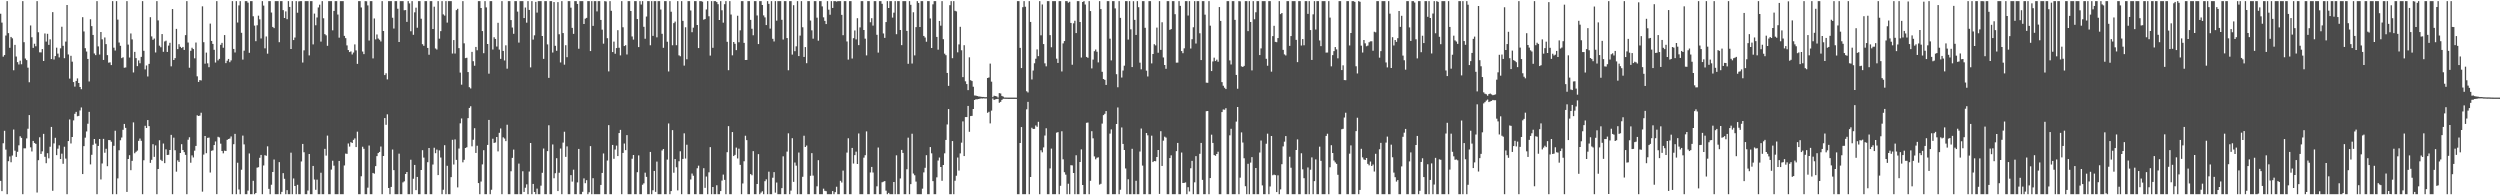 <?xml version="1.0" encoding="UTF-8"?>
<svg xmlns="http://www.w3.org/2000/svg" width="1920" height="150">
  <path d="M0 10.548h1v128.376H0zM1 17.368h1v129.437H1zM2 43.516h1v66.496H2zM3 42.297h1v58.182H3zM4 27.298h1v87.577H4zM5 0.859h1v148.283H5zM6 25.445h1v98.353H6zM7 36.713h1v83.455H7zM8 28.342h1v96.291H8zM9 29.442h1v90.030H9zM10 53.956h1v45.505H10zM11 34.446h1v81.244H11zM12 43.401h1v77.114H12zM13 47.723h1v68.852H13zM14 49.512h1v62.120H14zM15 46.597h1v58.050H15zM16 49.348h1v56.555H16zM17 0.859h1v148.283H17zM18 32.418h1v81.484H18zM19 44.955h1v68.971H19zM20 46.182h1v60.088H20zM21 51.979h1v46.876H21zM22 63.163h1v25.211H22zM23 19.539h1v93.601H23zM24 28.640h1v87.676H24zM25 36.756h1v71.492H25zM26 33.581h1v76.193H26zM27 35.517h1v74.984H27zM28 0.859h1v147.011H28zM29 24.801h1v98.213H29zM30 40.167h1v65.278H30zM31 40.225h1v77.997H31zM32 37.687h1v78.516H32zM33 46.844h1v55.984H33zM34 25.682h1v94.742H34zM35 31.934h1v93.402H35zM36 25.956h1v91.704H36zM37 34.472h1v87.139H37zM38 30.213h1v82.487H38zM39 45.387h1v52.106H39zM40 9.319h1v137.202H40zM41 45.710h1v64.438H41zM42 43.065h1v62.761H42zM43 36.630h1v82.524H43zM44 41.178h1v72.995H44zM45 44.097h1v67.527H45zM46 37.115h1v84.988H46zM47 20.551h1v97.446H47zM48 35.155h1v90.643H48zM49 44.676h1v68.001H49zM50 31.930h1v89.894H50zM51 3.857h1v145.284H51zM52 41.849h1v66.477H52zM53 60.355h1v31.381H53zM54 42.844h1v67.338H54zM55 47.352h1v57.880H55zM56 63.007h1v29.436H56zM57 66.516h1v20.903H57zM58 62.132h1v23.791H58zM59 60.193h1v29.119H59zM60 63.729h1v25.282H60zM61 66.795h1v18.059H61zM62 68.519h1v13.999H62zM63 13.218h1v120.488H63zM64 24.177h1v88.028H64zM65 37.025h1v68.687H65zM66 39.578h1v61.379H66zM67 45.248h1v49.775H67zM68 62.565h1v23.358H68zM69 14.790h1v111.491H69zM70 20.059h1v98.806H70zM71 26.805h1v84.420H71zM72 41.048h1v65.700H72zM73 42.358h1v67.905H73zM74 0.859h1v148.283H74zM75 35.659h1v76.403H75zM76 41.899h1v64.842H76zM77 24.601h1v113.217H77zM78 30.213h1v95.324H78zM79 46.044h1v60.631H79zM80 28.780h1v88.538H80zM81 33.886h1v80.368H81zM82 42.347h1v85.302H82zM83 48.145h1v59.417H83zM84 47.865h1v59.758H84zM85 49.972h1v58.886H85zM86 0.859h1v148.283H86zM87 36.625h1v75.357H87zM88 38.788h1v61.629H88zM89 0.859h1v148.283H89zM90 15.047h1v121.974H90zM91 32.689h1v82.691H91zM92 35.181h1v72.540H92zM93 44.647h1v60.995H93zM94 43.965h1v55.698H94zM95 52.000h1v43.189H95zM96 51.837h1v46.366H96zM97 0.859h1v146.527H97zM98 34.233h1v87.876H98zM99 44.184h1v74.993H99zM100 25.704h1v105.032H100zM101 30.280h1v93.253H101zM102 55.653h1v38.339H102zM103 39.842h1v77.860H103zM104 44.641h1v71.936H104zM105 50.785h1v64.871H105zM106 46.392h1v61.787H106zM107 48.609h1v57.805H107zM108 43.682h1v64.434H108zM109 0.859h1v148.283H109zM110 38.990h1v84.096H110zM111 53.310h1v43.299H111zM112 50.264h1v48.031H112zM113 58.720h1v33.494H113zM114 49.047h1v47.812H114zM115 13.225h1v111.835H115zM116 27.963h1v94.743H116zM117 30.583h1v80.184H117zM118 29.575h1v90.896H118zM119 40.272h1v71.383H119zM120 0.859h1v148.283H120zM121 15.685h1v114.122H121zM122 35.087h1v72.655H122zM123 36.324h1v86.418H123zM124 26.156h1v97.553H124zM125 39.768h1v70.463H125zM126 31.865h1v93.425H126zM127 31.217h1v83.483H127zM128 39.879h1v79.174H128zM129 35.015h1v83.889H129zM130 32.854h1v82.338H130zM131 50.926h1v52.653H131zM132 6.947h1v142.194H132zM133 46.081h1v59.638H133zM134 44.656h1v70.768H134zM135 22.165h1v109.665H135zM136 37.727h1v85.384H136zM137 33.920h1v90.459H137zM138 35.934h1v81.558H138zM139 36.924h1v73.822H139zM140 36.061h1v79.164H140zM141 38.368h1v78.485H141zM142 27.005h1v91.919H142zM143 0.859h1v148.283H143zM144 32.692h1v74.612H144zM145 51.998h1v53.414H145zM146 39.037h1v85.920H146zM147 36.670h1v82.675H147zM148 37.696h1v83.255H148zM149 44.792h1v70.921H149zM150 32.653h1v79.435H150zM151 58.639h1v29.957H151zM152 62.919h1v26.173H152zM153 61.487h1v27.309H153zM154 61.802h1v24.775H154zM155 4.888h1v142.288H155zM156 32.387h1v86.336H156zM157 48.903h1v55.533H157zM158 40.381h1v77.288H158zM159 48.663h1v57.224H159zM160 51.622h1v54.053H160zM161 18.115h1v114.394H161zM162 31.419h1v84.389H162zM163 33.727h1v81.710H163zM164 38.224h1v73.202H164zM165 48.032h1v60.609H165zM166 0.859h1v148.241H166zM167 46.378h1v58.675H167zM168 45.187h1v60.377H168zM169 34.428h1v75.917H169zM170 32.904h1v83.049H170zM171 36.672h1v81.076H171zM172 26.930h1v88.806H172zM173 48.504h1v67.449H173zM174 46.661h1v60.737H174zM175 45.261h1v61.466H175zM176 47.746h1v58.634H176zM177 46.370h1v58.440H177zM178 0.859h1v148.283H178zM179 37.595h1v73.147H179zM180 40.317h1v62.499H180zM181 0.859h1v148.283H181zM182 17.297h1v107.669H182zM183 4.130h1v141.392H183zM184 0.859h1v148.283H184zM185 25.177h1v105.179H185zM186 45.784h1v58.365H186zM187 38.924h1v71.998H187zM188 0.859h1v148.283H188zM189 0.859h1v148.283H189zM190 2.048h1v144.338H190zM191 40.540h1v77.298H191zM192 0.859h1v148.283H192zM193 0.859h1v148.283H193zM194 12.468h1v126.385H194zM195 19.641h1v129.501H195zM196 31.660h1v116.557H196zM197 19.415h1v109.362H197zM198 12.037h1v116.390H198zM199 14.858h1v106.335H199zM200 29.541h1v89.461H200zM201 0.859h1v148.283H201zM202 4.304h1v122.779H202zM203 37.101h1v82.114H203zM204 28.004h1v91.644H204zM205 41.238h1v71.154H205zM206 0.859h1v144.188H206zM207 0.859h1v148.283H207zM208 9.632h1v132.257H208zM209 20.682h1v111.398H209zM210 21.581h1v100.914H210zM211 0.859h1v148.283H211zM212 0.859h1v148.283H212zM213 0.859h1v148.283H213zM214 32.421h1v92.104H214zM215 0.859h1v148.283H215zM216 0.859h1v146.491H216zM217 7.797h1v125.174H217zM218 13.817h1v123.499H218zM219 8.742h1v140.400H219zM220 14.756h1v131.253H220zM221 0.859h1v148.283H221zM222 5.313h1v143.828H222zM223 37.608h1v79.621H223zM224 0.859h1v148.283H224zM225 30.778h1v106.307H225zM226 28.830h1v114.017H226zM227 0.859h1v148.283H227zM228 9.768h1v132.172H228zM229 1.093h1v148.049H229zM230 0.859h1v148.283H230zM231 0.859h1v123.153H231zM232 48.008h1v62.550H232zM233 38.664h1v78.274H233zM234 0.859h1v148.283H234zM235 0.859h1v148.283H235zM236 0.859h1v145.467H236zM237 42.558h1v75.718H237zM238 0.859h1v148.283H238zM239 0.859h1v148.283H239zM240 34.074h1v93.351H240zM241 10.457h1v127.406H241zM242 19.426h1v126.356H242zM243 13.431h1v124.536H243zM244 5.720h1v143.422H244zM245 3.568h1v145.574H245zM246 31.969h1v100.711H246zM247 0.859h1v148.283H247zM248 14.049h1v135.093H248zM249 26.210h1v88.100H249zM250 27.113h1v92.365H250zM251 35.187h1v68.975H251zM252 0.859h1v148.283H252zM253 0.859h1v148.283H253zM254 0.859h1v129.400H254zM255 23.278h1v100.143H255zM256 8.407h1v118.824H256zM257 0.859h1v148.283H257zM258 0.859h1v148.283H258zM259 11.154h1v137.988H259zM260 28.954h1v94.631H260zM261 0.859h1v148.283H261zM262 0.859h1v148.283H262zM263 0.859h1v148.283H263zM264 27.540h1v99.561H264zM265 29.278h1v88.683H265zM266 34.878h1v83.317H266zM267 38.475h1v71.688H267zM268 39.964h1v72.618H268zM269 39.493h1v69.662H269zM270 41.854h1v67.989H270zM271 40.371h1v67.051H271zM272 34.118h1v72.180H272zM273 38.715h1v74.243H273zM274 49.055h1v52.085H274zM275 0.859h1v148.262H275zM276 0.859h1v148.283H276zM277 5.739h1v129.618H277zM278 39.569h1v73.132H278zM279 41.591h1v72.690H279zM280 0.859h1v148.283H280zM281 0.982h1v148.159H281zM282 4.169h1v139.972H282zM283 31.114h1v80.635H283zM284 0.859h1v148.283H284zM285 0.859h1v148.283H285zM286 44.859h1v87.953H286zM287 14.198h1v119.194H287zM288 30.261h1v97.340H288zM289 26.452h1v93.478H289zM290 29.596h1v87.943H290zM291 30.513h1v86.184H291zM292 31.846h1v80.666H292zM293 0.859h1v148.283H293zM294 23.820h1v95.973H294zM295 57.673h1v33.024H295zM296 56.269h1v39.601H296zM297 60.974h1v26.840H297zM298 0.859h1v143.517H298zM299 0.859h1v148.283H299zM300 0.859h1v142.719H300zM301 13.634h1v101.226H301zM302 21.922h1v108.756H302zM303 0.859h1v148.283H303zM304 0.859h1v148.283H304zM305 6.714h1v142.427H305zM306 32.244h1v85.761H306zM307 0.859h1v148.283H307zM308 0.859h1v148.283H308zM309 0.859h1v139.210H309zM310 7.875h1v131.396H310zM311 7.723h1v125.892H311zM312 16.799h1v115.315H312zM313 0.859h1v148.283H313zM314 2.614h1v146.527H314zM315 24.002h1v98.668H315zM316 0.859h1v148.283H316zM317 26.743h1v110.519H317zM318 9.491h1v117.179H318zM319 5.907h1v140.102H319zM320 21.317h1v114.574H320zM321 0.859h1v148.283H321zM322 0.859h1v148.283H322zM323 14.371h1v116.185H323zM324 33.949h1v81.413H324zM325 35.156h1v85.858H325zM326 0.859h1v148.283H326zM327 0.859h1v148.283H327zM328 36.834h1v87.733H328zM329 42.024h1v71.644H329zM330 0.859h1v148.283H330zM331 0.859h1v148.283H331zM332 22.287h1v104.066H332zM333 5.140h1v108.301H333zM334 37.226h1v80.454H334zM335 38.026h1v76.855H335zM336 0.859h1v133.618H336zM337 29.690h1v85.819H337zM338 23.916h1v97.096H338zM339 0.859h1v148.283H339zM340 11.050h1v134.648H340zM341 12.006h1v99.531H341zM342 0.859h1v148.283H342zM343 17.369h1v109.940H343zM344 0.859h1v148.283H344zM345 0.859h1v148.283H345zM346 0.859h1v135.172H346zM347 41.138h1v66.226H347zM348 30.761h1v95.583H348zM349 41.090h1v65.989H349zM350 7.781h1v115.009H350zM351 6.781h1v137.130H351zM352 36.990h1v77.064H352zM353 55.773h1v38.929H353zM354 65.016h1v25.953H354zM355 0.859h1v123.835H355zM356 33.288h1v89.443H356zM357 44.651h1v68.996H357zM358 44.334h1v68.742H358zM359 55.359h1v35.344H359zM360 66.975h1v15.920H360zM361 67.963h1v13.659H361zM362 39.835h1v72.526H362zM363 47.012h1v60.296H363zM364 50.485h1v47.962H364zM365 36.044h1v81.411H365zM366 38.600h1v73.332H366zM367 0.859h1v139.717H367zM368 0.859h1v148.283H368zM369 6.130h1v133.292H369zM370 23.843h1v102.431H370zM371 40.856h1v74.473H371zM372 0.859h1v148.283H372zM373 5.704h1v143.438H373zM374 33.794h1v77.513H374zM375 56.590h1v35.501H375zM376 0.859h1v148.283H376zM377 0.859h1v144.871H377zM378 38.024h1v68.502H378zM379 28.610h1v81.167H379zM380 29.917h1v79.518H380zM381 35.730h1v69.473H381zM382 17.508h1v98.775H382zM383 38.111h1v63.883H383zM384 45.201h1v53.462H384zM385 0.859h1v148.283H385zM386 39.140h1v66.310H386zM387 46.453h1v59.926H387zM388 34.791h1v73.574H388zM389 52.743h1v43.031H389zM390 0.859h1v148.283H390zM391 0.859h1v148.283H391zM392 15.407h1v116.116H392zM393 21.166h1v100.059H393zM394 25.979h1v88.917H394zM395 0.859h1v148.283H395zM396 0.859h1v148.283H396zM397 8.917h1v140.225H397zM398 32.741h1v92.920H398zM399 0.859h1v148.283H399zM400 0.859h1v148.283H400zM401 0.859h1v130.664H401zM402 13.867h1v133.526H402zM403 5.802h1v138.401H403zM404 17.393h1v124.187H404zM405 0.859h1v148.283H405zM406 7.630h1v124.114H406zM407 51.761h1v58.044H407zM408 0.859h1v148.283H408zM409 30.390h1v110.891H409zM410 27.132h1v120.308H410zM411 1.448h1v147.693H411zM412 9.703h1v135.128H412zM413 0.859h1v148.283H413zM414 0.859h1v148.283H414zM415 0.859h1v141.711H415zM416 27.655h1v105.065H416zM417 45.212h1v68.886H417zM418 0.859h1v148.283H418zM419 0.859h1v148.283H419zM420 34.116h1v81.966H420zM421 59.809h1v36.392H421zM422 0.859h1v148.283H422zM423 0.859h1v148.283H423zM424 40.347h1v70.579H424zM425 1.570h1v135.319H425zM426 35.164h1v97.879H426zM427 39.040h1v82.441H427zM428 1.624h1v145.125H428zM429 26.339h1v106.323H429zM430 47.960h1v66.133H430zM431 0.859h1v148.283H431zM432 25.378h1v84.125H432zM433 49.653h1v51.516H433zM434 34.727h1v85.751H434zM435 43.954h1v68.481H435zM436 0.859h1v148.283H436zM437 0.859h1v148.283H437zM438 5.872h1v128.624H438zM439 21.402h1v118.091H439zM440 26.007h1v104.287H440zM441 0.859h1v148.283H441zM442 0.859h1v148.283H442zM443 3.043h1v137.049H443zM444 37.450h1v76.918H444zM445 0.859h1v148.283H445zM446 0.859h1v148.283H446zM447 0.859h1v146.425H447zM448 18.457h1v118.541H448zM449 14.320h1v126.364H449zM450 13.710h1v124.677H450zM451 0.859h1v148.283H451zM452 0.859h1v146.800H452zM453 39.232h1v72.978H453zM454 0.859h1v148.283H454zM455 19.841h1v117.030H455zM456 0.859h1v148.283H456zM457 0.859h1v148.283H457zM458 8.748h1v140.394H458zM459 0.859h1v148.283H459zM460 0.859h1v148.283H460zM461 15.289h1v126.756H461zM462 22.765h1v110.037H462zM463 33.518h1v84.332H463zM464 0.859h1v148.283H464zM465 1.144h1v147.998H465zM466 29.316h1v93.977H466zM467 54.853h1v41.254H467zM468 0.859h1v148.283H468zM469 8.278h1v140.863H469zM470 39.974h1v71.327H470zM471 31.942h1v90.036H471zM472 41.288h1v73.570H472zM473 36.917h1v74.904H473zM474 23.195h1v96.672H474zM475 36.653h1v65.540H475zM476 42.562h1v57.181H476zM477 0.859h1v148.283H477zM478 20.944h1v96.492H478zM479 35.376h1v74.877H479zM480 34.733h1v80.562H480zM481 41.838h1v61.967H481zM482 0.859h1v148.283H482zM483 0.859h1v148.283H483zM484 8.464h1v140.678H484zM485 27.994h1v93.914H485zM486 30.405h1v88.660H486zM487 0.859h1v148.283H487zM488 0.859h1v148.283H488zM489 14.668h1v117.604H489zM490 36.159h1v83.200H490zM491 0.859h1v148.283H491zM492 3.490h1v145.652H492zM493 0.859h1v141.027H493zM494 20.563h1v120.237H494zM495 29.756h1v102.877H495zM496 12.692h1v123.159H496zM497 0.859h1v148.283H497zM498 0.859h1v148.283H498zM499 34.771h1v81.920H499zM500 0.859h1v148.283H500zM501 27.542h1v118.583H501zM502 0.859h1v130.436H502zM503 0.859h1v146.513H503zM504 28.661h1v95.463H504zM505 0.859h1v148.283H505zM506 0.859h1v148.283H506zM507 7.328h1v141.814H507zM508 25.959h1v89.589H508zM509 36.711h1v77.724H509zM510 0.859h1v148.283H510zM511 0.859h1v148.283H511zM512 32.039h1v90.515H512zM513 54.878h1v39.931H513zM514 0.859h1v148.283H514zM515 9.011h1v137.724H515zM516 34.739h1v65.204H516zM517 17.742h1v114.893H517zM518 16.599h1v105.563H518zM519 34.718h1v93.735H519zM520 0.859h1v145.372H520zM521 42.479h1v81.370H521zM522 43.197h1v72.955H522zM523 0.859h1v148.283H523zM524 16.018h1v106.044H524zM525 50.383h1v52.039H525zM526 20.949h1v100.821H526zM527 45.510h1v65.641H527zM528 0.859h1v148.283H528zM529 0.859h1v148.283H529zM530 8.049h1v129.803H530zM531 24.716h1v108.581H531zM532 21.264h1v113.709H532zM533 0.859h1v148.283H533zM534 0.859h1v148.283H534zM535 19.178h1v110.029H535zM536 36.914h1v90.303H536zM537 0.859h1v148.283H537zM538 0.859h1v148.283H538zM539 1.276h1v147.866H539zM540 15.128h1v114.028H540zM541 14.660h1v129.607H541zM542 7.262h1v128.315H542zM543 0.859h1v148.283H543zM544 12.477h1v119.884H544zM545 42.686h1v70.321H545zM546 0.859h1v148.283H546zM547 36.706h1v106.926H547zM548 0.859h1v148.283H548zM549 0.859h1v148.283H549zM550 1.570h1v140.701H550zM551 3.206h1v145.935H551zM552 15.371h1v133.770H552zM553 0.859h1v145.902H553zM554 7.895h1v130.819H554zM555 17.423h1v116.664H555zM556 3.232h1v134.907H556zM557 0.859h1v148.283H557zM558 32.086h1v84.810H558zM559 53.924h1v42.948H559zM560 0.859h1v148.283H560zM561 11.155h1v137.986H561zM562 42.485h1v58.924H562zM563 32.265h1v87.597H563zM564 33.616h1v85.300H564zM565 38.512h1v74.842H565zM566 12.104h1v109.594H566zM567 32.450h1v81.715H567zM568 23.303h1v103.336H568zM569 0.859h1v148.283H569zM570 0.859h1v140.052H570zM571 32.908h1v90.961H571zM572 46.072h1v58.157H572zM573 46.038h1v61.567H573zM574 0.859h1v148.283H574zM575 0.859h1v148.283H575zM576 15.251h1v118.448H576zM577 22.090h1v112.515H577zM578 27.060h1v89.026H578zM579 0.859h1v148.283H579zM580 0.859h1v148.283H580zM581 11.875h1v129.456H581zM582 33.822h1v84.536H582zM583 0.859h1v148.283H583zM584 0.859h1v147.034H584zM585 3.859h1v143.054H585zM586 11.841h1v137.300H586zM587 13.359h1v125.808H587zM588 19.237h1v118.475H588zM589 0.859h1v148.283H589zM590 2.983h1v128.868H590zM591 21.974h1v127.168H591zM592 0.859h1v148.283H592zM593 29.794h1v106.720H593zM594 31.831h1v100.370H594zM595 0.859h1v147.090H595zM596 15.853h1v124.348H596zM597 0.859h1v148.283H597zM598 0.859h1v148.283H598zM599 0.859h1v148.283H599zM600 15.208h1v129.278H600zM601 30.344h1v89.706H601zM602 0.859h1v148.283H602zM603 0.859h1v148.283H603zM604 29.249h1v87.164H604zM605 53.972h1v48.445H605zM606 0.859h1v148.283H606zM607 0.859h1v145.502H607zM608 41.945h1v64.170H608zM609 3.993h1v135.686H609zM610 39.327h1v85.478H610zM611 35.562h1v91.658H611zM612 0.859h1v148.283H612zM613 43.078h1v74.056H613zM614 27.362h1v121.780H614zM615 0.859h1v148.283H615zM616 20.939h1v114.848H616zM617 43.736h1v60.490H617zM618 36.125h1v76.776H618zM619 48.544h1v63.228H619zM620 0.859h1v148.283H620zM621 0.859h1v148.283H621zM622 15.758h1v119.256H622zM623 23.270h1v94.315H623zM624 29.688h1v105.154H624zM625 0.859h1v148.283H625zM626 0.859h1v148.283H626zM627 13.581h1v129.516H627zM628 31.257h1v91.775H628zM629 0.859h1v148.283H629zM630 0.859h1v148.283H630zM631 4.898h1v144.243H631zM632 13.317h1v131.570H632zM633 16.018h1v130.503H633zM634 18.504h1v128.335H634zM635 0.859h1v148.283H635zM636 7.424h1v141.718H636zM637 11.333h1v137.809H637zM638 0.859h1v148.283H638zM639 6.117h1v140.644H639zM640 0.859h1v148.283H640zM641 0.859h1v146.702H641zM642 1.242h1v142.175H642zM643 0.859h1v148.283H643zM644 0.859h1v148.283H644zM645 0.859h1v137.994H645zM646 11.412h1v128.775H646zM647 27.056h1v103.975H647zM648 0.859h1v148.283H648zM649 0.859h1v148.283H649zM650 31.839h1v85.349H650zM651 45.760h1v60.448H651zM652 0.859h1v148.283H652zM653 0.859h1v148.283H653zM654 44.950h1v68.667H654zM655 29.348h1v96.234H655zM656 23.392h1v95.748H656zM657 30.233h1v86.264H657zM658 13.980h1v111.962H658zM659 34.684h1v67.814H659zM660 21.066h1v128.076H660zM661 0.859h1v148.283H661zM662 0.859h1v148.283H662zM663 23.058h1v98.056H663zM664 29.701h1v89.486H664zM665 42.526h1v58.395H665zM666 0.859h1v148.283H666zM667 0.859h1v148.283H667zM668 17.085h1v115.365H668zM669 13.982h1v114.236H669zM670 19.661h1v112.854H670zM671 0.859h1v148.283H671zM672 0.859h1v148.283H672zM673 26.709h1v116.415H673zM674 40.386h1v72.935H674zM675 0.859h1v148.283H675zM676 0.859h1v148.283H676zM677 2.937h1v137.033H677zM678 25.691h1v113.823H678zM679 29.067h1v110.017H679zM680 16.923h1v129.488H680zM681 0.859h1v148.283H681zM682 6.167h1v141.974H682zM683 0.859h1v148.283H683zM684 0.859h1v148.283H684zM685 13.514h1v135.628H685zM686 9.706h1v130.071H686zM687 0.859h1v148.283H687zM688 26.254h1v93.042H688zM689 0.859h1v148.283H689zM690 0.859h1v148.283H690zM691 23.018h1v114.024H691zM692 34.687h1v80.437H692zM693 0.859h1v116.593H693zM694 0.859h1v148.283H694zM695 0.859h1v148.283H695zM696 23.781h1v106.211H696zM697 48.980h1v56.773H697zM698 0.859h1v148.283H698zM699 3.698h1v137.720H699zM700 48.807h1v53.920H700zM701 9.427h1v123.848H701zM702 42.560h1v92.043H702zM703 20.823h1v118.642H703zM704 0.859h1v148.283H704zM705 2.251h1v146.891H705zM706 20.723h1v128.419H706zM707 0.859h1v148.283H707zM708 0.859h1v144.042H708zM709 27.615h1v104.766H709zM710 28.818h1v100.055H710zM711 32.073h1v87.098H711zM712 0.859h1v148.283H712zM713 0.859h1v148.283H713zM714 14.199h1v98.728H714zM715 36.856h1v80.895H715zM716 3.318h1v135.810H716zM717 0.859h1v148.283H717zM718 0.859h1v148.283H718zM719 28.368h1v107.842H719zM720 38.170h1v85.117H720zM721 16.078h1v104.909H721zM722 19.693h1v108.548H722zM723 0.859h1v137.979H723zM724 30.100h1v96.631H724zM725 41.213h1v76.532H725zM726 42.373h1v65.101H726zM727 56.007h1v39.571H727zM728 65.926h1v17.843H728zM729 3.979h1v145.162H729zM730 0.859h1v148.283H730zM731 44.686h1v63.651H731zM732 0.859h1v148.283H732zM733 8.306h1v130.474H733zM734 8.744h1v126.223H734zM735 40.170h1v80.816H735zM736 34.115h1v96.900H736zM737 20.580h1v97.216H737zM738 38.597h1v70.995H738zM739 59.216h1v34.036H739zM740 34.689h1v85.174H740zM741 62.471h1v27.434H741zM742 64.557h1v25.327H742zM743 69.232h1v12.129H743zM744 44.032h1v57.186H744zM745 61.583h1v27.541H745zM746 62.259h1v26.751H746zM747 66.620h1v17.073H747zM748 73.303h1v3.486H748zM749 73.397h1v2.824H749zM750 73.713h1v2.566H750zM751 74.067h1v1.985H751zM752 74.119h1v1.726H752zM753 74.344h1v1.241H753zM754 74.428h1v1.244H754zM755 74.432h1v1.067H755zM756 74.662h1v1.000H756zM757 74.622h1v1.000H757zM758 59.920h1v26.714H758zM759 59.475h1v26.400H759zM760 48.864h1v45.881H760zM761 62.722h1v22.204H761zM762 74.643h1v1.000H762zM763 73.502h1v3.255H763zM764 73.780h1v2.524H764zM765 74.048h1v2.018H765zM766 74.884h1v1.000H766zM767 71.522h1v7.367H767zM768 71.791h1v6.467H768zM769 73.667h1v3.017H769zM770 74.175h1v1.695H770zM771 74.904h1v1.000H771zM772 74.908h1v1.000H772zM773 74.948h1v1.000H773zM774 74.964h1v1.000H774zM775 74.966h1v1.000H775zM776 74.965h1v1.000H776zM777 74.976h1v1.000H777zM778 74.981h1v1.000H778zM779 74.981h1v1.000H779zM780 74.985h1v1.000H780zM781 0.859h1v148.283H781zM782 0.859h1v148.283H782zM783 36.747h1v73.098H783zM784 52.258h1v45.348H784zM785 5.546h1v143.595H785zM786 0.859h1v148.283H786zM787 5.157h1v143.984H787zM788 70.095h1v13.866H788zM789 70.989h1v7.244H789zM790 0.859h1v148.283H790zM791 16.850h1v119.062H791zM792 61.011h1v37.107H792zM793 54.166h1v44.905H793zM794 48.593h1v50.367H794zM795 45.132h1v51.246H795zM796 37.936h1v59.447H796zM797 43.121h1v50.409H797zM798 0.859h1v148.283H798zM799 27.142h1v88.279H799zM800 3.428h1v113.544H800zM801 33.847h1v79.344H801zM802 48.651h1v55.418H802zM803 50.953h1v47.553H803zM804 0.859h1v148.283H804zM805 0.859h1v148.283H805zM806 27.004h1v102.304H806zM807 36.278h1v77.844H807zM808 0.859h1v148.283H808zM809 0.859h1v148.283H809zM810 0.859h1v148.283H810zM811 45.049h1v56.838H811zM812 48.354h1v53.109H812zM813 0.859h1v148.283H813zM814 0.859h1v141.848H814zM815 54.877h1v45.917H815zM816 33.348h1v89.039H816zM817 31.514h1v100.742H817zM818 0.859h1v133.293H818zM819 0.859h1v148.283H819zM820 2.058h1v139.032H820zM821 1.328h1v147.813H821zM822 17.621h1v109.245H822zM823 49.736h1v77.280H823zM824 17.909h1v114.933H824zM825 15.930h1v133.212H825zM826 25.406h1v93.838H826zM827 0.859h1v148.283H827zM828 0.859h1v148.283H828zM829 16.921h1v107.500H829zM830 44.180h1v70.581H830zM831 1.543h1v140.517H831zM832 0.859h1v148.283H832zM833 3.483h1v145.658H833zM834 43.713h1v50.583H834zM835 44.415h1v49.672H835zM836 0.859h1v148.283H836zM837 8.522h1v130.350H837zM838 52.506h1v48.269H838zM839 45.764h1v60.490H839zM840 39.308h1v80.821H840zM841 38.033h1v84.336H841zM842 39.741h1v81.424H842zM843 47.908h1v72.921H843zM844 0.859h1v140.930H844zM845 6.942h1v134.238H845zM846 55.158h1v39.767H846zM847 60.662h1v27.771H847zM848 61.359h1v26.048H848zM849 65.209h1v20.068H849zM850 0.859h1v148.283H850zM851 0.859h1v148.283H851zM852 29.682h1v72.905H852zM853 46.395h1v52.973H853zM854 0.859h1v148.283H854zM855 0.859h1v148.283H855zM856 6.467h1v142.675H856zM857 56.978h1v38.233H857zM858 67.032h1v15.501H858zM859 0.859h1v148.283H859zM860 13.702h1v132.013H860zM861 59.572h1v38.320H861zM862 54.154h1v56.376H862zM863 50.443h1v64.771H863zM864 0.859h1v128.529H864zM865 0.859h1v148.283H865zM866 30.411h1v107.253H866zM867 0.859h1v148.283H867zM868 22.529h1v126.613H868zM869 51.501h1v62.759H869zM870 0.907h1v148.235H870zM871 15.261h1v133.880H871zM872 26.822h1v112.030H872zM873 0.859h1v148.283H873zM874 5.544h1v143.597H874zM875 48.111h1v68.244H875zM876 53.244h1v45.480H876zM877 0.859h1v126.342H877zM878 0.859h1v148.283H878zM879 21.336h1v127.806H879zM880 54.290h1v47.835H880zM881 58.743h1v45.193H881zM882 0.859h1v148.283H882zM883 0.859h1v148.283H883zM884 48.709h1v55.479H884zM885 41.483h1v82.997H885zM886 33.931h1v89.727H886zM887 34.891h1v88.978H887zM888 21.188h1v99.384H888zM889 40.482h1v74.741H889zM890 0.859h1v148.099H890zM891 38.279h1v62.479H891zM892 17.124h1v110.338H892zM893 44.149h1v63.887H893zM894 49.911h1v55.066H894zM895 52.821h1v52.846H895zM896 0.859h1v148.283H896zM897 0.859h1v148.283H897zM898 22.941h1v98.478H898zM899 22.335h1v96.942H899zM900 0.859h1v148.283H900zM901 0.859h1v148.283H901zM902 10.930h1v138.211H902zM903 48.135h1v67.926H903zM904 48.090h1v61.678H904zM905 0.859h1v148.283H905zM906 4.506h1v144.635H906zM907 39.205h1v77.963H907zM908 40.877h1v99.645H908zM909 37.137h1v103.325H909zM910 0.859h1v139.233H910zM911 0.859h1v148.283H911zM912 11.932h1v131.824H912zM913 0.859h1v146.166H913zM914 37.275h1v91.965H914zM915 30.130h1v93.397H915zM916 20.931h1v128.210H916zM917 0.859h1v139.194H917zM918 33.455h1v86.460H918zM919 0.859h1v148.283H919zM920 0.859h1v148.283H920zM921 25.566h1v92.542H921zM922 46.109h1v63.671H922zM923 0.859h1v137.286H923zM924 0.859h1v148.283H924zM925 11.249h1v137.892H925zM926 63.498h1v21.892H926zM927 63.613h1v21.644H927zM928 0.859h1v148.283H928zM929 19.726h1v117.049H929zM930 54.592h1v48.835H930zM931 47.184h1v62.588H931zM932 44.275h1v74.840H932zM933 46.890h1v72.776H933zM934 45.809h1v72.438H934zM935 47.399h1v69.152H935zM936 5.410h1v143.732H936zM937 16.086h1v133.056H937zM938 63.061h1v22.990H938zM939 65.840h1v18.252H939zM940 67.397h1v16.885H940zM941 68.424h1v14.687H941zM942 0.859h1v148.283H942zM943 0.859h1v148.283H943zM944 46.386h1v57.530H944zM945 49.529h1v49.384H945zM946 0.859h1v148.283H946zM947 0.859h1v148.283H947zM948 15.271h1v133.871H948zM949 57.549h1v35.854H949zM950 68.124h1v14.072H950zM951 0.859h1v148.283H951zM952 1.027h1v135.416H952zM953 50.943h1v50.751H953zM954 51.471h1v57.971H954zM955 50.588h1v70.970H955zM956 0.859h1v142.140H956zM957 0.859h1v148.283H957zM958 23.891h1v101.893H958zM959 0.859h1v148.283H959zM960 16.899h1v107.962H960zM961 54.045h1v66.612H961zM962 0.859h1v148.283H962zM963 14.807h1v134.334H963zM964 9.427h1v119.585H964zM965 0.859h1v148.283H965zM966 0.859h1v148.283H966zM967 42.290h1v74.831H967zM968 37.145h1v70.806H968zM969 0.859h1v141.541H969zM970 0.859h1v148.283H970zM971 0.859h1v148.283H971zM972 45.150h1v65.241H972zM973 50.497h1v52.152H973zM974 0.859h1v148.283H974zM975 0.859h1v142.363H975zM976 55.018h1v49.431H976zM977 27.771h1v106.841H977zM978 19.808h1v114.267H978zM979 32.178h1v102.308H979zM980 32.392h1v115.109H980zM981 29.224h1v105.408H981zM982 0.859h1v148.283H982zM983 10.850h1v134.590H983zM984 9.961h1v116.141H984zM985 38.312h1v74.135H985zM986 41.762h1v67.036H986zM987 42.586h1v61.936H987zM988 0.859h1v148.283H988zM989 0.859h1v148.283H989zM990 35.250h1v85.108H990zM991 27.685h1v101.115H991zM992 0.859h1v148.283H992zM993 0.859h1v148.283H993zM994 0.859h1v148.283H994zM995 30.627h1v84.588H995zM996 47.719h1v59.364H996zM997 0.859h1v148.283H997zM998 0.859h1v148.283H998zM999 34.960h1v82.759H999zM1000 30.003h1v100.029H1000zM1001 34.768h1v102.107H1001zM1002 0.859h1v148.283H1002zM1003 0.859h1v148.283H1003zM1004 10.659h1v117.957H1004zM1005 0.859h1v148.283H1005zM1006 23.091h1v107.241H1006zM1007 46.024h1v74.874H1007zM1008 10.986h1v138.155H1008zM1009 0.859h1v138.242H1009zM1010 22.668h1v99.763H1010zM1011 0.859h1v148.283H1011zM1012 0.859h1v148.283H1012zM1013 31.072h1v81.573H1013zM1014 35.417h1v88.124H1014zM1015 0.859h1v148.283H1015zM1016 0.859h1v148.283H1016zM1017 0.859h1v148.283H1017zM1018 40.399h1v63.991H1018zM1019 40.344h1v62.372H1019zM1020 0.859h1v148.283H1020zM1021 13.531h1v114.940H1021zM1022 50.957h1v60.547H1022zM1023 42.349h1v75.163H1023zM1024 39.246h1v84.036H1024zM1025 36.172h1v88.573H1025zM1026 37.930h1v87.929H1026zM1027 44.816h1v89.446H1027zM1028 0.859h1v148.283H1028zM1029 0.859h1v148.283H1029zM1030 53.807h1v45.446H1030zM1031 50.184h1v48.755H1031zM1032 61.481h1v28.766H1032zM1033 61.610h1v24.993H1033zM1034 0.859h1v148.283H1034zM1035 0.859h1v148.283H1035zM1036 34.914h1v83.088H1036zM1037 25.323h1v86.352H1037zM1038 0.859h1v148.283H1038zM1039 0.859h1v148.283H1039zM1040 1.435h1v147.707H1040zM1041 50.868h1v49.856H1041zM1042 56.445h1v33.951H1042zM1043 0.859h1v148.283H1043zM1044 1.397h1v144.463H1044zM1045 35.076h1v79.185H1045zM1046 40.372h1v80.520H1046zM1047 30.703h1v91.776H1047zM1048 33.268h1v89.588H1048zM1049 35.545h1v85.789H1049zM1050 35.036h1v90.798H1050zM1051 32.465h1v94.495H1051zM1052 31.736h1v92.316H1052zM1053 31.708h1v95.766H1053zM1054 38.943h1v87.413H1054zM1055 24.395h1v107.316H1055zM1056 24.845h1v93.256H1056zM1057 0.859h1v148.283H1057zM1058 0.859h1v148.283H1058zM1059 44.286h1v70.358H1059zM1060 39.269h1v70.442H1060zM1061 0.859h1v148.283H1061zM1062 0.859h1v148.283H1062zM1063 0.859h1v148.283H1063zM1064 47.966h1v61.531H1064zM1065 51.765h1v53.159H1065zM1066 0.859h1v148.283H1066zM1067 10.507h1v138.635H1067zM1068 52.206h1v58.884H1068zM1069 28.584h1v92.198H1069zM1070 34.924h1v97.634H1070zM1071 30.699h1v105.413H1071zM1072 32.148h1v107.335H1072zM1073 29.338h1v108.937H1073zM1074 8.453h1v140.688H1074zM1075 20.653h1v128.489H1075zM1076 12.130h1v115.660H1076zM1077 42.692h1v62.359H1077zM1078 46.269h1v55.609H1078zM1079 53.502h1v45.539H1079zM1080 0.859h1v148.283H1080zM1081 0.859h1v148.283H1081zM1082 21.049h1v102.904H1082zM1083 31.435h1v85.605H1083zM1084 0.859h1v148.283H1084zM1085 0.859h1v148.283H1085zM1086 1.919h1v147.223H1086zM1087 30.174h1v81.161H1087zM1088 44.830h1v59.581H1088zM1089 0.859h1v148.283H1089zM1090 0.859h1v145.658H1090zM1091 40.071h1v84.299H1091zM1092 27.461h1v94.108H1092zM1093 33.093h1v102.903H1093zM1094 0.859h1v148.283H1094zM1095 0.859h1v148.283H1095zM1096 12.916h1v113.261H1096zM1097 0.859h1v148.283H1097zM1098 13.831h1v124.337H1098zM1099 41.058h1v84.457H1099zM1100 10.414h1v138.728H1100zM1101 0.859h1v140.864H1101zM1102 25.550h1v95.709H1102zM1103 0.859h1v148.283H1103zM1104 1.412h1v147.729H1104zM1105 28.285h1v94.073H1105zM1106 33.966h1v88.750H1106zM1107 0.859h1v148.283H1107zM1108 0.859h1v148.283H1108zM1109 0.859h1v148.283H1109zM1110 54.111h1v48.463H1110zM1111 58.397h1v35.920H1111zM1112 0.859h1v148.283H1112zM1113 20.699h1v109.575H1113zM1114 52.724h1v49.939H1114zM1115 42.050h1v74.542H1115zM1116 27.394h1v92.666H1116zM1117 31.020h1v91.698H1117zM1118 31.889h1v90.595H1118zM1119 33.698h1v89.415H1119zM1120 0.859h1v148.283H1120zM1121 0.859h1v148.283H1121zM1122 57.906h1v34.678H1122zM1123 0.859h1v148.283H1123zM1124 31.546h1v78.341H1124zM1125 34.399h1v87.893H1125zM1126 0.859h1v148.283H1126zM1127 3.618h1v138.334H1127zM1128 49.986h1v64.780H1128zM1129 46.974h1v53.433H1129zM1130 40.662h1v69.627H1130zM1131 29.834h1v99.237H1131zM1132 28.135h1v96.601H1132zM1133 55.147h1v48.180H1133zM1134 70.191h1v9.926H1134zM1135 4.632h1v127.094H1135zM1136 46.255h1v75.175H1136zM1137 50.898h1v67.252H1137zM1138 59.195h1v42.459H1138zM1139 70.886h1v8.501H1139zM1140 71.984h1v6.470H1140zM1141 72.404h1v4.834H1141zM1142 73.531h1v2.917H1142zM1143 72.257h1v6.154H1143zM1144 71.858h1v6.039H1144zM1145 72.481h1v5.031H1145zM1146 73.137h1v3.613H1146zM1147 72.847h1v4.141H1147zM1148 72.513h1v4.465H1148zM1149 61.209h1v29.933H1149zM1150 55.553h1v37.692H1150zM1151 42.089h1v61.199H1151zM1152 58.114h1v31.217H1152zM1153 41.888h1v62.350H1153zM1154 45.250h1v59.787H1154zM1155 5.580h1v143.561H1155zM1156 38.384h1v77.152H1156zM1157 33.824h1v85.355H1157zM1158 24.418h1v96.794H1158zM1159 44.698h1v51.665H1159zM1160 53.066h1v43.578H1160zM1161 38.873h1v77.801H1161zM1162 46.159h1v66.010H1162zM1163 46.778h1v61.345H1163zM1164 47.793h1v64.668H1164zM1165 51.534h1v57.191H1165zM1166 0.859h1v148.283H1166zM1167 36.544h1v76.262H1167zM1168 45.378h1v59.827H1168zM1169 56.290h1v36.123H1169zM1170 58.951h1v32.321H1170zM1171 60.167h1v26.364H1171zM1172 25.483h1v90.753H1172zM1173 34.551h1v85.986H1173zM1174 36.569h1v70.833H1174zM1175 38.635h1v65.781H1175zM1176 39.583h1v62.784H1176zM1177 49.012h1v50.640H1177zM1178 0.859h1v142.184H1178zM1179 34.705h1v69.942H1179zM1180 32.829h1v72.202H1180zM1181 33.745h1v84.331H1181zM1182 50.757h1v48.482H1182zM1183 50.073h1v44.712H1183zM1184 30.235h1v84.479H1184zM1185 41.214h1v72.132H1185zM1186 36.961h1v74.942H1186zM1187 32.002h1v81.018H1187zM1188 40.684h1v67.685H1188zM1189 1.645h1v147.496H1189zM1190 36.700h1v81.932H1190zM1191 45.197h1v61.577H1191zM1192 41.251h1v77.033H1192zM1193 42.613h1v75.362H1193zM1194 41.966h1v71.111H1194zM1195 39.094h1v77.840H1195zM1196 43.752h1v73.427H1196zM1197 31.047h1v93.900H1197zM1198 37.263h1v78.760H1198zM1199 36.519h1v77.534H1199zM1200 31.643h1v89.513H1200zM1201 3.610h1v145.532H1201zM1202 64.603h1v19.836H1202zM1203 70.476h1v9.661H1203zM1204 42.508h1v65.078H1204zM1205 59.607h1v31.498H1205zM1206 68.745h1v16.486H1206zM1207 69.181h1v11.410H1207zM1208 62.543h1v26.647H1208zM1209 62.406h1v22.571H1209zM1210 68.037h1v13.732H1210zM1211 72.685h1v4.441H1211zM1212 15.966h1v117.495H1212zM1213 18.970h1v93.913H1213zM1214 30.935h1v77.556H1214zM1215 39.987h1v60.827H1215zM1216 39.966h1v56.147H1216zM1217 55.723h1v36.820H1217zM1218 37.735h1v84.396H1218zM1219 21.628h1v94.841H1219zM1220 38.602h1v71.653H1220zM1221 44.562h1v60.880H1221zM1222 45.351h1v67.138H1222zM1223 47.001h1v66.231H1223zM1224 5.003h1v144.139H1224zM1225 38.209h1v67.628H1225zM1226 48.788h1v51.329H1226zM1227 17.196h1v116.257H1227zM1228 42.309h1v70.871H1228zM1229 59.721h1v37.310H1229zM1230 31.385h1v78.287H1230zM1231 45.433h1v76.560H1231zM1232 51.000h1v55.816H1232zM1233 51.163h1v55.631H1233zM1234 49.310h1v55.589H1234zM1235 0.859h1v148.145H1235zM1236 45.733h1v62.131H1236zM1237 41.667h1v57.216H1237zM1238 40.982h1v61.895H1238zM1239 42.607h1v60.796H1239zM1240 39.097h1v69.179H1240zM1241 47.170h1v60.572H1241zM1242 61.962h1v34.972H1242zM1243 48.880h1v53.917H1243zM1244 50.850h1v51.508H1244zM1245 52.395h1v40.758H1245zM1246 58.134h1v31.932H1246zM1247 0.859h1v135.492H1247zM1248 43.818h1v71.427H1248zM1249 39.478h1v85.411H1249zM1250 29.858h1v94.823H1250zM1251 40.441h1v67.296H1251zM1252 49.832h1v47.226H1252zM1253 40.773h1v73.708H1253zM1254 48.453h1v65.891H1254zM1255 47.408h1v61.765H1255zM1256 47.849h1v60.943H1256zM1257 48.805h1v56.343H1257zM1258 1.780h1v147.362H1258zM1259 34.922h1v79.887H1259zM1260 27.737h1v87.297H1260zM1261 51.555h1v47.872H1261zM1262 56.659h1v34.124H1262zM1263 65.999h1v19.124H1263zM1264 14.454h1v110.887H1264zM1265 21.698h1v99.069H1265zM1266 29.504h1v81.899H1266zM1267 29.125h1v81.385H1267zM1268 38.118h1v68.022H1268zM1269 52.275h1v43.958H1269zM1270 3.227h1v138.630H1270zM1271 40.659h1v65.465H1271zM1272 40.510h1v59.080H1272zM1273 26.924h1v88.475H1273zM1274 39.981h1v81.441H1274zM1275 51.418h1v45.595H1275zM1276 30.666h1v86.753H1276zM1277 36.733h1v75.270H1277zM1278 37.754h1v76.075H1278zM1279 34.413h1v84.615H1279zM1280 43.777h1v64.487H1280zM1281 7.756h1v138.881H1281zM1282 45.756h1v62.137H1282zM1283 45.269h1v58.137H1283zM1284 36.114h1v109.765H1284zM1285 36.619h1v80.682H1285zM1286 44.626h1v66.103H1286zM1287 33.028h1v88.030H1287zM1288 35.866h1v70.224H1288zM1289 41.731h1v70.851H1289zM1290 44.469h1v70.307H1290zM1291 39.127h1v74.489H1291zM1292 39.913h1v79.401H1292zM1293 4.853h1v144.288H1293zM1294 51.218h1v51.927H1294zM1295 51.291h1v50.062H1295zM1296 38.598h1v76.243H1296zM1297 37.248h1v78.772H1297zM1298 41.892h1v73.405H1298zM1299 47.416h1v63.091H1299zM1300 56.078h1v42.211H1300zM1301 65.556h1v19.798H1301zM1302 67.100h1v16.860H1302zM1303 67.092h1v18.531H1303zM1304 0.859h1v143.840H1304zM1305 34.984h1v76.413H1305zM1306 37.681h1v73.563H1306zM1307 47.681h1v54.357H1307zM1308 45.552h1v71.166H1308zM1309 51.817h1v52.374H1309zM1310 0.859h1v134.704H1310zM1311 35.857h1v85.977H1311zM1312 49.761h1v59.488H1312zM1313 45.754h1v61.950H1313zM1314 48.648h1v58.904H1314zM1315 56.472h1v40.036H1315zM1316 0.859h1v148.283H1316zM1317 52.082h1v47.912H1317zM1318 55.170h1v43.856H1318zM1319 38.486h1v72.623H1319zM1320 39.067h1v75.518H1320zM1321 53.931h1v42.846H1321zM1322 37.350h1v68.450H1322zM1323 50.619h1v54.709H1323zM1324 48.258h1v56.299H1324zM1325 48.393h1v58.574H1325zM1326 50.982h1v51.892H1326zM1327 0.859h1v148.283H1327zM1328 37.445h1v60.912H1328zM1329 45.165h1v51.343H1329zM1330 46.329h1v53.218H1330zM1331 44.702h1v53.447H1331zM1332 44.264h1v58.029H1332zM1333 43.671h1v76.284H1333zM1334 56.603h1v37.123H1334zM1335 55.107h1v42.970H1335zM1336 54.750h1v44.998H1336zM1337 53.310h1v41.786H1337zM1338 60.093h1v32.823H1338zM1339 9.923h1v129.189H1339zM1340 52.337h1v56.762H1340zM1341 45.514h1v69.101H1341zM1342 33.126h1v96.364H1342zM1343 26.189h1v105.309H1343zM1344 36.082h1v78.786H1344zM1345 32.718h1v95.290H1345zM1346 42.004h1v82.862H1346zM1347 28.748h1v84.530H1347zM1348 31.611h1v82.476H1348zM1349 42.513h1v71.311H1349zM1350 0.859h1v148.283H1350zM1351 10.749h1v114.133H1351zM1352 37.789h1v72.133H1352zM1353 34.348h1v83.787H1353zM1354 41.255h1v67.274H1354zM1355 43.178h1v64.263H1355zM1356 27.413h1v89.330H1356zM1357 35.338h1v82.779H1357zM1358 29.602h1v90.538H1358zM1359 28.430h1v94.423H1359zM1360 29.183h1v101.971H1360zM1361 21.506h1v90.326H1361zM1362 9.698h1v139.444H1362zM1363 28.155h1v90.635H1363zM1364 28.966h1v79.748H1364zM1365 19.370h1v108.887H1365zM1366 2.266h1v120.727H1366zM1367 31.672h1v96.654H1367zM1368 23.363h1v101.441H1368zM1369 29.568h1v94.941H1369zM1370 37.155h1v85.083H1370zM1371 35.372h1v91.111H1371zM1372 37.860h1v86.828H1372zM1373 1.013h1v148.129H1373zM1374 46.654h1v79.078H1374zM1375 45.921h1v78.575H1375zM1376 15.663h1v120.140H1376zM1377 31.692h1v103.546H1377zM1378 34.043h1v89.314H1378zM1379 35.531h1v89.201H1379zM1380 40.866h1v68.305H1380zM1381 40.239h1v72.716H1381zM1382 49.255h1v58.413H1382zM1383 39.930h1v76.834H1383zM1384 48.572h1v67.102H1384zM1385 0.859h1v148.283H1385zM1386 52.388h1v66.496H1386zM1387 53.215h1v62.106H1387zM1388 26.928h1v107.216H1388zM1389 42.482h1v77.310H1389zM1390 37.270h1v76.280H1390zM1391 0.859h1v134.726H1391zM1392 31.709h1v88.605H1392zM1393 25.211h1v98.628H1393zM1394 6.744h1v127.733H1394zM1395 33.439h1v84.238H1395zM1396 0.859h1v148.283H1396zM1397 0.859h1v138.131H1397zM1398 41.166h1v75.794H1398zM1399 27.671h1v86.705H1399zM1400 32.444h1v77.605H1400zM1401 46.866h1v55.686H1401zM1402 29.113h1v87.899H1402zM1403 36.635h1v78.820H1403zM1404 36.053h1v75.217H1404zM1405 27.477h1v93.963H1405zM1406 15.181h1v111.856H1406zM1407 16.093h1v119.534H1407zM1408 0.859h1v148.283H1408zM1409 34.784h1v95.027H1409zM1410 42.670h1v74.394H1410zM1411 19.534h1v129.607H1411zM1412 0.859h1v148.283H1412zM1413 24.296h1v102.883H1413zM1414 31.706h1v87.534H1414zM1415 33.633h1v78.405H1415zM1416 40.741h1v71.213H1416zM1417 42.325h1v64.335H1417zM1418 42.795h1v62.261H1418zM1419 0.859h1v148.283H1419zM1420 48.579h1v50.596H1420zM1421 48.836h1v48.948H1421zM1422 36.625h1v73.405H1422zM1423 50.049h1v50.701H1423zM1424 69.129h1v11.618H1424zM1425 21.657h1v99.545H1425zM1426 40.600h1v67.850H1426zM1427 40.097h1v70.895H1427zM1428 50.783h1v56.872H1428zM1429 50.472h1v57.405H1429zM1430 53.877h1v53.389H1430zM1431 12.430h1v136.711H1431zM1432 36.592h1v72.642H1432zM1433 33.050h1v76.550H1433zM1434 12.105h1v132.459H1434zM1435 51.613h1v51.715H1435zM1436 34.103h1v80.398H1436zM1437 37.120h1v75.730H1437zM1438 35.894h1v75.678H1438zM1439 35.861h1v80.158H1439zM1440 33.103h1v74.404H1440zM1441 48.634h1v63.130H1441zM1442 0.859h1v148.283H1442zM1443 13.634h1v121.203H1443zM1444 46.973h1v57.657H1444zM1445 60.023h1v34.942H1445zM1446 61.253h1v25.383H1446zM1447 67.332h1v16.326H1447zM1448 31.098h1v91.012H1448zM1449 20.152h1v104.924H1449zM1450 15.776h1v101.752H1450zM1451 29.494h1v86.221H1451zM1452 32.066h1v86.030H1452zM1453 34.798h1v81.579H1453zM1454 0.859h1v148.283H1454zM1455 29.028h1v81.267H1455zM1456 39.285h1v77.111H1456zM1457 34.162h1v85.310H1457zM1458 0.859h1v135.985H1458zM1459 29.445h1v87.397H1459zM1460 16.038h1v109.583H1460zM1461 28.796h1v90.309H1461zM1462 23.746h1v91.969H1462zM1463 25.724h1v97.775H1463zM1464 28.841h1v94.639H1464zM1465 1.139h1v148.003H1465zM1466 33.862h1v90.701H1466zM1467 37.715h1v77.776H1467zM1468 27.189h1v115.920H1468zM1469 29.815h1v93.719H1469zM1470 35.052h1v84.410H1470zM1471 34.025h1v77.783H1471zM1472 42.210h1v66.730H1472zM1473 33.360h1v91.591H1473zM1474 23.052h1v94.529H1474zM1475 34.319h1v84.836H1475zM1476 42.675h1v73.182H1476zM1477 1.293h1v147.848H1477zM1478 38.989h1v73.078H1478zM1479 45.370h1v60.793H1479zM1480 34.809h1v86.171H1480zM1481 0.859h1v130.408H1481zM1482 31.804h1v82.672H1482zM1483 43.655h1v58.712H1483zM1484 47.058h1v61.141H1484zM1485 46.540h1v55.769H1485zM1486 41.203h1v60.059H1486zM1487 40.758h1v64.716H1487zM1488 3.870h1v145.271H1488zM1489 36.642h1v80.212H1489zM1490 45.603h1v59.876H1490zM1491 42.955h1v63.317H1491zM1492 44.961h1v60.801H1492zM1493 54.844h1v43.006H1493zM1494 33.340h1v76.938H1494zM1495 37.321h1v76.054H1495zM1496 42.106h1v64.330H1496zM1497 44.141h1v61.897H1497zM1498 37.491h1v73.507H1498zM1499 48.649h1v55.712H1499zM1500 4.511h1v144.630H1500zM1501 33.639h1v79.787H1501zM1502 42.748h1v71.745H1502zM1503 47.518h1v51.349H1503zM1504 47.194h1v53.170H1504zM1505 41.058h1v79.957H1505zM1506 45.516h1v62.979H1506zM1507 45.293h1v68.565H1507zM1508 47.874h1v57.517H1508zM1509 63.398h1v20.099H1509zM1510 67.396h1v14.188H1510zM1511 0.859h1v148.283H1511zM1512 22.109h1v97.393H1512zM1513 51.668h1v43.522H1513zM1514 0.859h1v148.283H1514zM1515 24.187h1v108.333H1515zM1516 35.336h1v86.250H1516zM1517 0.859h1v148.283H1517zM1518 0.859h1v148.283H1518zM1519 25.545h1v117.900H1519zM1520 22.562h1v99.110H1520zM1521 0.859h1v148.283H1521zM1522 0.859h1v148.283H1522zM1523 0.981h1v148.161H1523zM1524 43.171h1v54.078H1524zM1525 0.859h1v148.283H1525zM1526 0.859h1v148.283H1526zM1527 9.080h1v132.926H1527zM1528 46.832h1v67.316H1528zM1529 19.066h1v99.360H1529zM1530 29.218h1v84.703H1530zM1531 16.347h1v107.439H1531zM1532 23.130h1v86.161H1532zM1533 39.557h1v63.369H1533zM1534 0.859h1v148.283H1534zM1535 0.859h1v139.824H1535zM1536 0.859h1v122.008H1536zM1537 36.088h1v71.286H1537zM1538 48.129h1v52.170H1538zM1539 56.394h1v36.942H1539zM1540 0.859h1v148.283H1540zM1541 12.279h1v136.862H1541zM1542 38.127h1v86.343H1542zM1543 27.729h1v109.490H1543zM1544 0.859h1v148.283H1544zM1545 0.859h1v148.283H1545zM1546 0.859h1v148.283H1546zM1547 15.983h1v106.642H1547zM1548 0.859h1v148.283H1548zM1549 0.859h1v148.283H1549zM1550 0.859h1v142.454H1550zM1551 15.517h1v121.043H1551zM1552 7.822h1v141.320H1552zM1553 18.300h1v125.032H1553zM1554 0.859h1v148.283H1554zM1555 0.859h1v146.310H1555zM1556 23.688h1v97.271H1556zM1557 0.859h1v148.283H1557zM1558 19.888h1v122.512H1558zM1559 32.869h1v94.897H1559zM1560 2.555h1v146.586H1560zM1561 6.311h1v137.627H1561zM1562 25.186h1v94.029H1562zM1563 0.859h1v148.283H1563zM1564 0.859h1v148.283H1564zM1565 18.909h1v112.115H1565zM1566 30.909h1v93.859H1566zM1567 0.859h1v148.283H1567zM1568 0.859h1v148.283H1568zM1569 0.859h1v148.283H1569zM1570 55.702h1v37.821H1570zM1571 0.859h1v148.283H1571zM1572 0.859h1v148.283H1572zM1573 7.068h1v136.139H1573zM1574 46.359h1v55.066H1574zM1575 2.057h1v124.281H1575zM1576 39.716h1v83.903H1576zM1577 0.859h1v129.481H1577zM1578 0.859h1v148.283H1578zM1579 43.257h1v79.208H1579zM1580 0.859h1v148.283H1580zM1581 0.859h1v148.283H1581zM1582 45.647h1v56.371H1582zM1583 35.827h1v85.078H1583zM1584 45.125h1v66.950H1584zM1585 54.191h1v46.143H1585zM1586 0.859h1v148.283H1586zM1587 0.859h1v144.995H1587zM1588 21.523h1v100.619H1588zM1589 12.188h1v118.204H1589zM1590 0.859h1v148.283H1590zM1591 0.859h1v148.283H1591zM1592 0.859h1v148.283H1592zM1593 19.034h1v108.509H1593zM1594 0.859h1v148.283H1594zM1595 0.859h1v148.283H1595zM1596 0.859h1v148.283H1596zM1597 7.937h1v134.605H1597zM1598 19.713h1v110.100H1598zM1599 14.797h1v126.554H1599zM1600 0.859h1v148.283H1600zM1601 0.859h1v148.283H1601zM1602 15.790h1v117.599H1602zM1603 0.859h1v148.283H1603zM1604 22.701h1v116.683H1604zM1605 11.235h1v120.721H1605zM1606 0.859h1v148.283H1606zM1607 7.163h1v141.979H1607zM1608 4.581h1v128.722H1608zM1609 0.859h1v148.283H1609zM1610 0.859h1v148.283H1610zM1611 13.637h1v126.313H1611zM1612 24.303h1v102.626H1612zM1613 0.859h1v148.283H1613zM1614 3.379h1v145.762H1614zM1615 4.125h1v145.016H1615zM1616 47.427h1v54.209H1616zM1617 0.859h1v147.646H1617zM1618 0.859h1v148.283H1618zM1619 18.267h1v109.799H1619zM1620 48.196h1v60.131H1620zM1621 30.050h1v92.500H1621zM1622 31.918h1v83.862H1622zM1623 13.401h1v118.433H1623zM1624 36.358h1v77.373H1624zM1625 39.504h1v63.768H1625zM1626 0.859h1v148.283H1626zM1627 0.859h1v142.577H1627zM1628 4.159h1v144.983H1628zM1629 29.610h1v88.643H1629zM1630 35.816h1v80.132H1630zM1631 41.580h1v67.581H1631zM1632 0.859h1v148.283H1632zM1633 0.859h1v148.283H1633zM1634 19.744h1v103.563H1634zM1635 12.997h1v116.510H1635zM1636 0.859h1v148.283H1636zM1637 0.859h1v148.283H1637zM1638 0.859h1v148.283H1638zM1639 22.370h1v106.407H1639zM1640 0.859h1v148.283H1640zM1641 0.859h1v148.283H1641zM1642 0.859h1v130.495H1642zM1643 13.991h1v129.754H1643zM1644 19.533h1v117.583H1644zM1645 19.377h1v120.838H1645zM1646 0.859h1v148.283H1646zM1647 0.859h1v148.283H1647zM1648 28.599h1v103.576H1648zM1649 0.859h1v148.283H1649zM1650 30.120h1v113.697H1650zM1651 23.808h1v105.371H1651zM1652 0.859h1v148.283H1652zM1653 0.859h1v138.848H1653zM1654 36.436h1v83.418H1654zM1655 0.859h1v148.283H1655zM1656 0.859h1v148.283H1656zM1657 26.744h1v104.168H1657zM1658 32.401h1v89.873H1658zM1659 0.859h1v148.283H1659zM1660 0.859h1v148.283H1660zM1661 0.859h1v148.283H1661zM1662 51.370h1v51.798H1662zM1663 0.859h1v148.283H1663zM1664 0.859h1v148.283H1664zM1665 23.505h1v104.585H1665zM1666 37.677h1v77.647H1666zM1667 17.917h1v122.068H1667zM1668 37.477h1v89.098H1668zM1669 2.517h1v146.625H1669zM1670 1.488h1v141.576H1670zM1671 38.456h1v82.361H1671zM1672 0.859h1v148.283H1672zM1673 2.139h1v131.791H1673zM1674 44.136h1v63.345H1674zM1675 29.474h1v92.539H1675zM1676 32.861h1v78.783H1676zM1677 52.809h1v44.683H1677zM1678 0.859h1v148.283H1678zM1679 0.859h1v148.283H1679zM1680 29.936h1v99.543H1680zM1681 23.072h1v117.823H1681zM1682 0.859h1v148.283H1682zM1683 0.859h1v148.283H1683zM1684 0.859h1v148.283H1684zM1685 25.325h1v93.699H1685zM1686 0.859h1v148.283H1686zM1687 0.859h1v148.283H1687zM1688 0.859h1v148.283H1688zM1689 15.287h1v133.855H1689zM1690 13.434h1v132.266H1690zM1691 16.090h1v124.952H1691zM1692 0.859h1v148.283H1692zM1693 0.859h1v148.283H1693zM1694 50.426h1v57.670H1694zM1695 0.859h1v148.283H1695zM1696 5.500h1v129.935H1696zM1697 25.519h1v100.790H1697zM1698 0.859h1v148.283H1698zM1699 0.859h1v148.283H1699zM1700 0.859h1v134.979H1700zM1701 23.148h1v125.993H1701zM1702 5.469h1v143.672H1702zM1703 6.868h1v139.037H1703zM1704 21.469h1v122.133H1704zM1705 24.574h1v114.812H1705zM1706 0.859h1v148.283H1706zM1707 0.859h1v148.283H1707zM1708 40.998h1v61.666H1708zM1709 0.859h1v148.283H1709zM1710 0.859h1v148.283H1710zM1711 29.434h1v96.647H1711zM1712 43.515h1v67.297H1712zM1713 22.320h1v94.295H1713zM1714 24.789h1v85.244H1714zM1715 16.425h1v98.405H1715zM1716 29.930h1v88.357H1716zM1717 28.566h1v84.800H1717zM1718 0.859h1v148.283H1718zM1719 3.554h1v127.321H1719zM1720 0.859h1v148.283H1720zM1721 44.490h1v57.404H1721zM1722 45.588h1v61.948H1722zM1723 48.682h1v51.990H1723zM1724 0.859h1v148.283H1724zM1725 7.684h1v138.871H1725zM1726 25.363h1v102.199H1726zM1727 28.520h1v93.918H1727zM1728 0.859h1v148.283H1728zM1729 0.859h1v148.283H1729zM1730 0.859h1v148.283H1730zM1731 39.048h1v82.081H1731zM1732 0.859h1v148.283H1732zM1733 0.859h1v148.283H1733zM1734 8.317h1v140.363H1734zM1735 5.707h1v124.001H1735zM1736 12.544h1v118.911H1736zM1737 18.248h1v124.568H1737zM1738 0.859h1v148.283H1738zM1739 0.859h1v148.283H1739zM1740 39.905h1v79.411H1740zM1741 0.859h1v148.283H1741zM1742 9.738h1v116.447H1742zM1743 29.775h1v108.857H1743zM1744 0.859h1v148.283H1744zM1745 14.473h1v123.905H1745zM1746 35.851h1v100.620H1746zM1747 0.859h1v148.283H1747zM1748 0.859h1v148.283H1748zM1749 0.859h1v138.205H1749zM1750 21.063h1v118.721H1750zM1751 0.859h1v148.283H1751zM1752 0.859h1v148.283H1752zM1753 0.859h1v148.283H1753zM1754 43.996h1v62.811H1754zM1755 0.859h1v148.283H1755zM1756 0.859h1v148.283H1756zM1757 10.717h1v131.618H1757zM1758 43.401h1v73.304H1758zM1759 13.879h1v118.728H1759zM1760 26.596h1v102.813H1760zM1761 0.859h1v143.515H1761zM1762 21.616h1v112.800H1762zM1763 41.137h1v81.782H1763zM1764 0.859h1v148.283H1764zM1765 0.859h1v140.565H1765zM1766 35.118h1v83.096H1766zM1767 38.124h1v72.768H1767zM1768 42.726h1v62.867H1768zM1769 53.184h1v46.787H1769zM1770 0.859h1v148.283H1770zM1771 0.859h1v146.610H1771zM1772 26.795h1v96.484H1772zM1773 21.652h1v103.323H1773zM1774 0.859h1v148.283H1774zM1775 0.859h1v148.283H1775zM1776 0.859h1v148.283H1776zM1777 30.154h1v84.660H1777zM1778 0.859h1v148.283H1778zM1779 0.859h1v148.283H1779zM1780 0.859h1v148.283H1780zM1781 7.916h1v138.996H1781zM1782 24.034h1v125.107H1782zM1783 19.512h1v129.630H1783zM1784 0.859h1v148.283H1784zM1785 0.859h1v148.283H1785zM1786 31.037h1v94.170H1786zM1787 0.859h1v148.283H1787zM1788 8.175h1v127.267H1788zM1789 12.341h1v136.800H1789zM1790 0.859h1v148.283H1790zM1791 0.859h1v148.283H1791zM1792 12.804h1v136.338H1792zM1793 0.859h1v148.283H1793zM1794 0.859h1v148.283H1794zM1795 13.096h1v136.045H1795zM1796 18.296h1v122.450H1796zM1797 0.859h1v148.283H1797zM1798 0.859h1v148.283H1798zM1799 0.859h1v147.395H1799zM1800 36.040h1v74.645H1800zM1801 0.859h1v148.283H1801zM1802 0.859h1v148.283H1802zM1803 17.812h1v112.883H1803zM1804 22.702h1v91.789H1804zM1805 33.911h1v88.618H1805zM1806 36.923h1v71.856H1806zM1807 0.859h1v113.454H1807zM1808 27.592h1v73.357H1808zM1809 38.378h1v61.156H1809zM1810 0.859h1v148.283H1810zM1811 0.859h1v141.357H1811zM1812 0.859h1v148.283H1812zM1813 34.934h1v83.605H1813zM1814 39.907h1v64.150H1814zM1815 49.939h1v53.444H1815zM1816 0.859h1v148.283H1816zM1817 0.859h1v148.283H1817zM1818 24.333h1v97.154H1818zM1819 25.009h1v101.781H1819zM1820 0.859h1v148.283H1820zM1821 0.859h1v148.283H1821zM1822 0.859h1v148.283H1822zM1823 32.251h1v95.109H1823zM1824 0.859h1v148.283H1824zM1825 0.859h1v148.283H1825zM1826 0.859h1v139.810H1826zM1827 10.159h1v131.504H1827zM1828 30.170h1v112.025H1828zM1829 17.285h1v131.857H1829zM1830 0.859h1v148.283H1830zM1831 0.859h1v148.283H1831zM1832 26.317h1v106.976H1832zM1833 0.859h1v148.283H1833zM1834 18.333h1v128.366H1834zM1835 24.774h1v124.201H1835zM1836 4.041h1v145.100H1836zM1837 13.977h1v124.018H1837zM1838 25.428h1v88.790H1838zM1839 0.859h1v148.283H1839zM1840 0.859h1v148.283H1840zM1841 26.013h1v94.029H1841zM1842 39.532h1v74.401H1842zM1843 0.859h1v148.283H1843zM1844 0.859h1v148.283H1844zM1845 0.859h1v145.356H1845zM1846 44.865h1v57.681H1846zM1847 0.859h1v148.283H1847zM1848 0.859h1v148.283H1848zM1849 38.720h1v91.760H1849zM1850 6.089h1v113.276H1850zM1851 24.629h1v105.006H1851zM1852 40.415h1v96.071H1852zM1853 0.859h1v148.283H1853zM1854 1.173h1v146.253H1854zM1855 20.759h1v128.383H1855zM1856 2.154h1v146.988H1856zM1857 0.859h1v142.249H1857zM1858 24.641h1v99.248H1858zM1859 28.124h1v91.300H1859zM1860 27.913h1v92.679H1860zM1861 45.486h1v56.928H1861zM1862 0.859h1v148.283H1862zM1863 0.859h1v144.373H1863zM1864 26.759h1v93.150H1864zM1865 32.911h1v84.965H1865zM1866 0.859h1v148.283H1866zM1867 0.859h1v148.283H1867zM1868 0.859h1v148.283H1868zM1869 21.403h1v109.047H1869zM1870 32.428h1v82.085H1870zM1871 5.398h1v137.369H1871zM1872 0.859h1v141.500H1872zM1873 27.283h1v96.699H1873zM1874 31.625h1v90.860H1874zM1875 38.356h1v65.445H1875zM1876 55.479h1v41.991H1876zM1877 64.313h1v22.779H1877zM1878 66.646h1v15.691H1878zM1879 0.859h1v148.283H1879zM1880 39.079h1v80.602H1880zM1881 53.634h1v42.387H1881zM1882 0.859h1v148.283H1882zM1883 20.690h1v113.087H1883zM1884 20.799h1v105.119H1884zM1885 34.666h1v79.512H1885zM1886 27.696h1v91.259H1886zM1887 35.237h1v78.194H1887zM1888 49.970h1v55.651H1888zM1889 43.351h1v73.649H1889zM1890 53.526h1v46.325H1890zM1891 67.237h1v18.386H1891zM1892 70.517h1v10.428H1892zM1893 51.197h1v44.003H1893zM1894 61.649h1v29.378H1894zM1895 65.739h1v19.192H1895zM1896 67.481h1v15.516H1896zM1897 70.547h1v8.449H1897zM1898 73.486h1v3.176H1898zM1899 73.311h1v3.251H1899zM1900 73.824h1v2.215H1900zM1901 74.018h1v1.925H1901zM1902 74.182h1v1.600H1902zM1903 74.278h1v1.293H1903zM1904 74.551h1v1.000H1904zM1905 74.518h1v1.000H1905zM1906 74.584h1v1.000H1906zM1907 74.718h1v1.000H1907zM1908 74.745h1v1.000H1908zM1909 74.779h1v1.000H1909zM1910 74.822h1v1.000H1910zM1911 74.796h1v1.000H1911zM1912 74.858h1v1.000H1912zM1913 74.900h1v1.000H1913zM1914 74.907h1v1.000H1914zM1915 74.935h1v1.000H1915zM1916 74.954h1v1.000H1916zM1917 74.939h1v1.000H1917zM1918 74.938h1v1.000H1918zM1919 74.970h1v1.000H1919z" fill="#4a4a4a"></path>
</svg>
